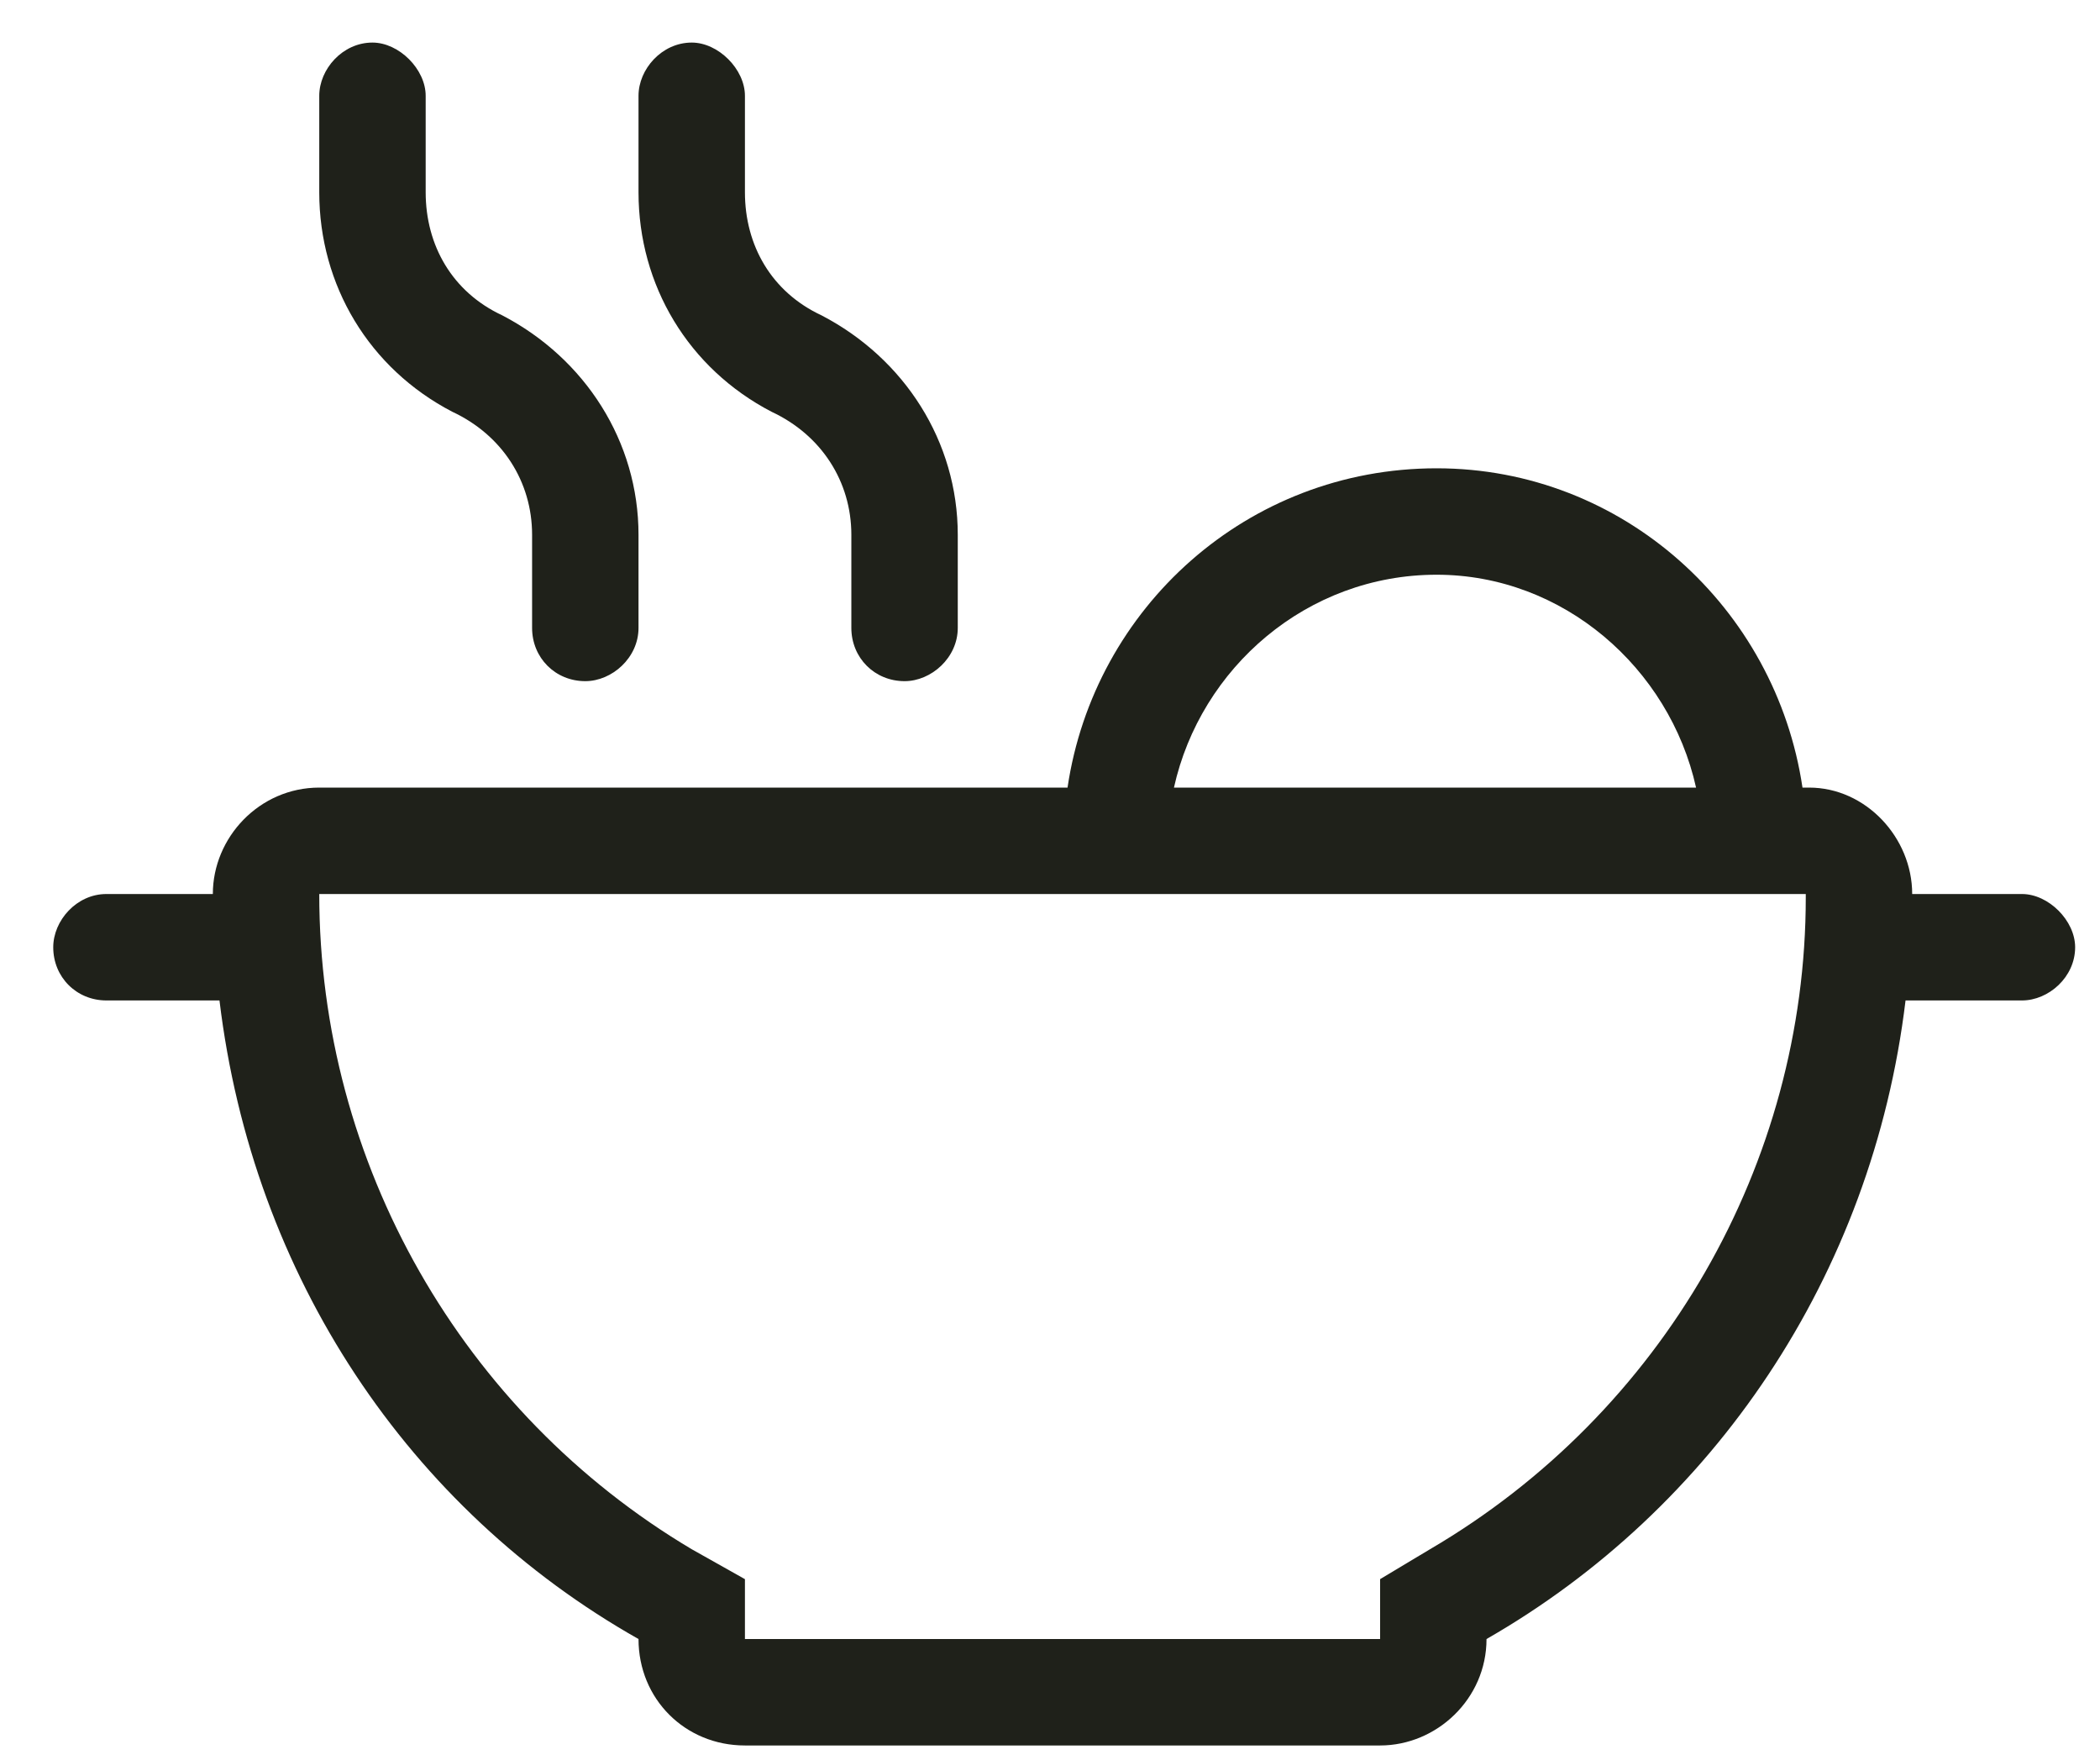<svg width="37" height="31" viewBox="0 0 37 31" fill="none" xmlns="http://www.w3.org/2000/svg">
<path d="M35.625 15.75H33.691C33.691 14.754 32.871 13.875 31.875 13.875H31.758C31.289 10.711 28.594 8.25 25.312 8.25C21.973 8.25 19.277 10.711 18.809 13.875H5.625C4.57 13.875 3.75 14.754 3.75 15.75H1.875C1.348 15.75 0.938 16.219 0.938 16.688C0.938 17.215 1.348 17.625 1.875 17.625H3.867C4.453 22.488 7.207 26.59 11.25 28.875C11.25 29.93 12.07 30.75 13.125 30.75H24.316C25.312 30.75 26.191 29.93 26.191 28.875C30.176 26.59 32.988 22.488 33.574 17.625H35.625C36.094 17.625 36.562 17.215 36.562 16.688C36.562 16.219 36.094 15.75 35.625 15.75ZM25.312 10.125C27.539 10.125 29.414 11.766 29.883 13.875H20.684C21.152 11.766 23.027 10.125 25.312 10.125ZM31.816 15.809C31.816 20.496 29.297 24.891 25.195 27.293L24.316 27.82V28.875H13.125V27.82L12.188 27.293C8.145 24.891 5.625 20.496 5.625 15.75H19.629C19.629 15.75 19.629 15.75 19.688 15.75H30.879C30.879 15.75 30.879 15.75 30.938 15.75H31.816V15.809ZM13.594 7.254C14.473 7.664 15 8.484 15 9.422V11.062C15 11.59 15.41 12 15.938 12C16.406 12 16.875 11.59 16.875 11.062V9.422C16.875 7.781 15.938 6.316 14.473 5.555C13.594 5.145 13.125 4.324 13.125 3.387V1.688C13.125 1.219 12.656 0.75 12.188 0.75C11.66 0.75 11.25 1.219 11.25 1.688V3.387C11.25 5.027 12.129 6.492 13.594 7.254ZM7.969 7.254C8.848 7.664 9.375 8.484 9.375 9.422V11.062C9.375 11.59 9.785 12 10.312 12C10.781 12 11.25 11.59 11.25 11.062V9.422C11.25 7.781 10.312 6.316 8.848 5.555C7.969 5.145 7.5 4.324 7.5 3.387V1.688C7.5 1.219 7.031 0.75 6.562 0.75C6.035 0.75 5.625 1.219 5.625 1.688V3.387C5.625 5.027 6.504 6.492 7.969 7.254Z" fill="#1B1D16" fill-opacity="0.98"/>
</svg>
